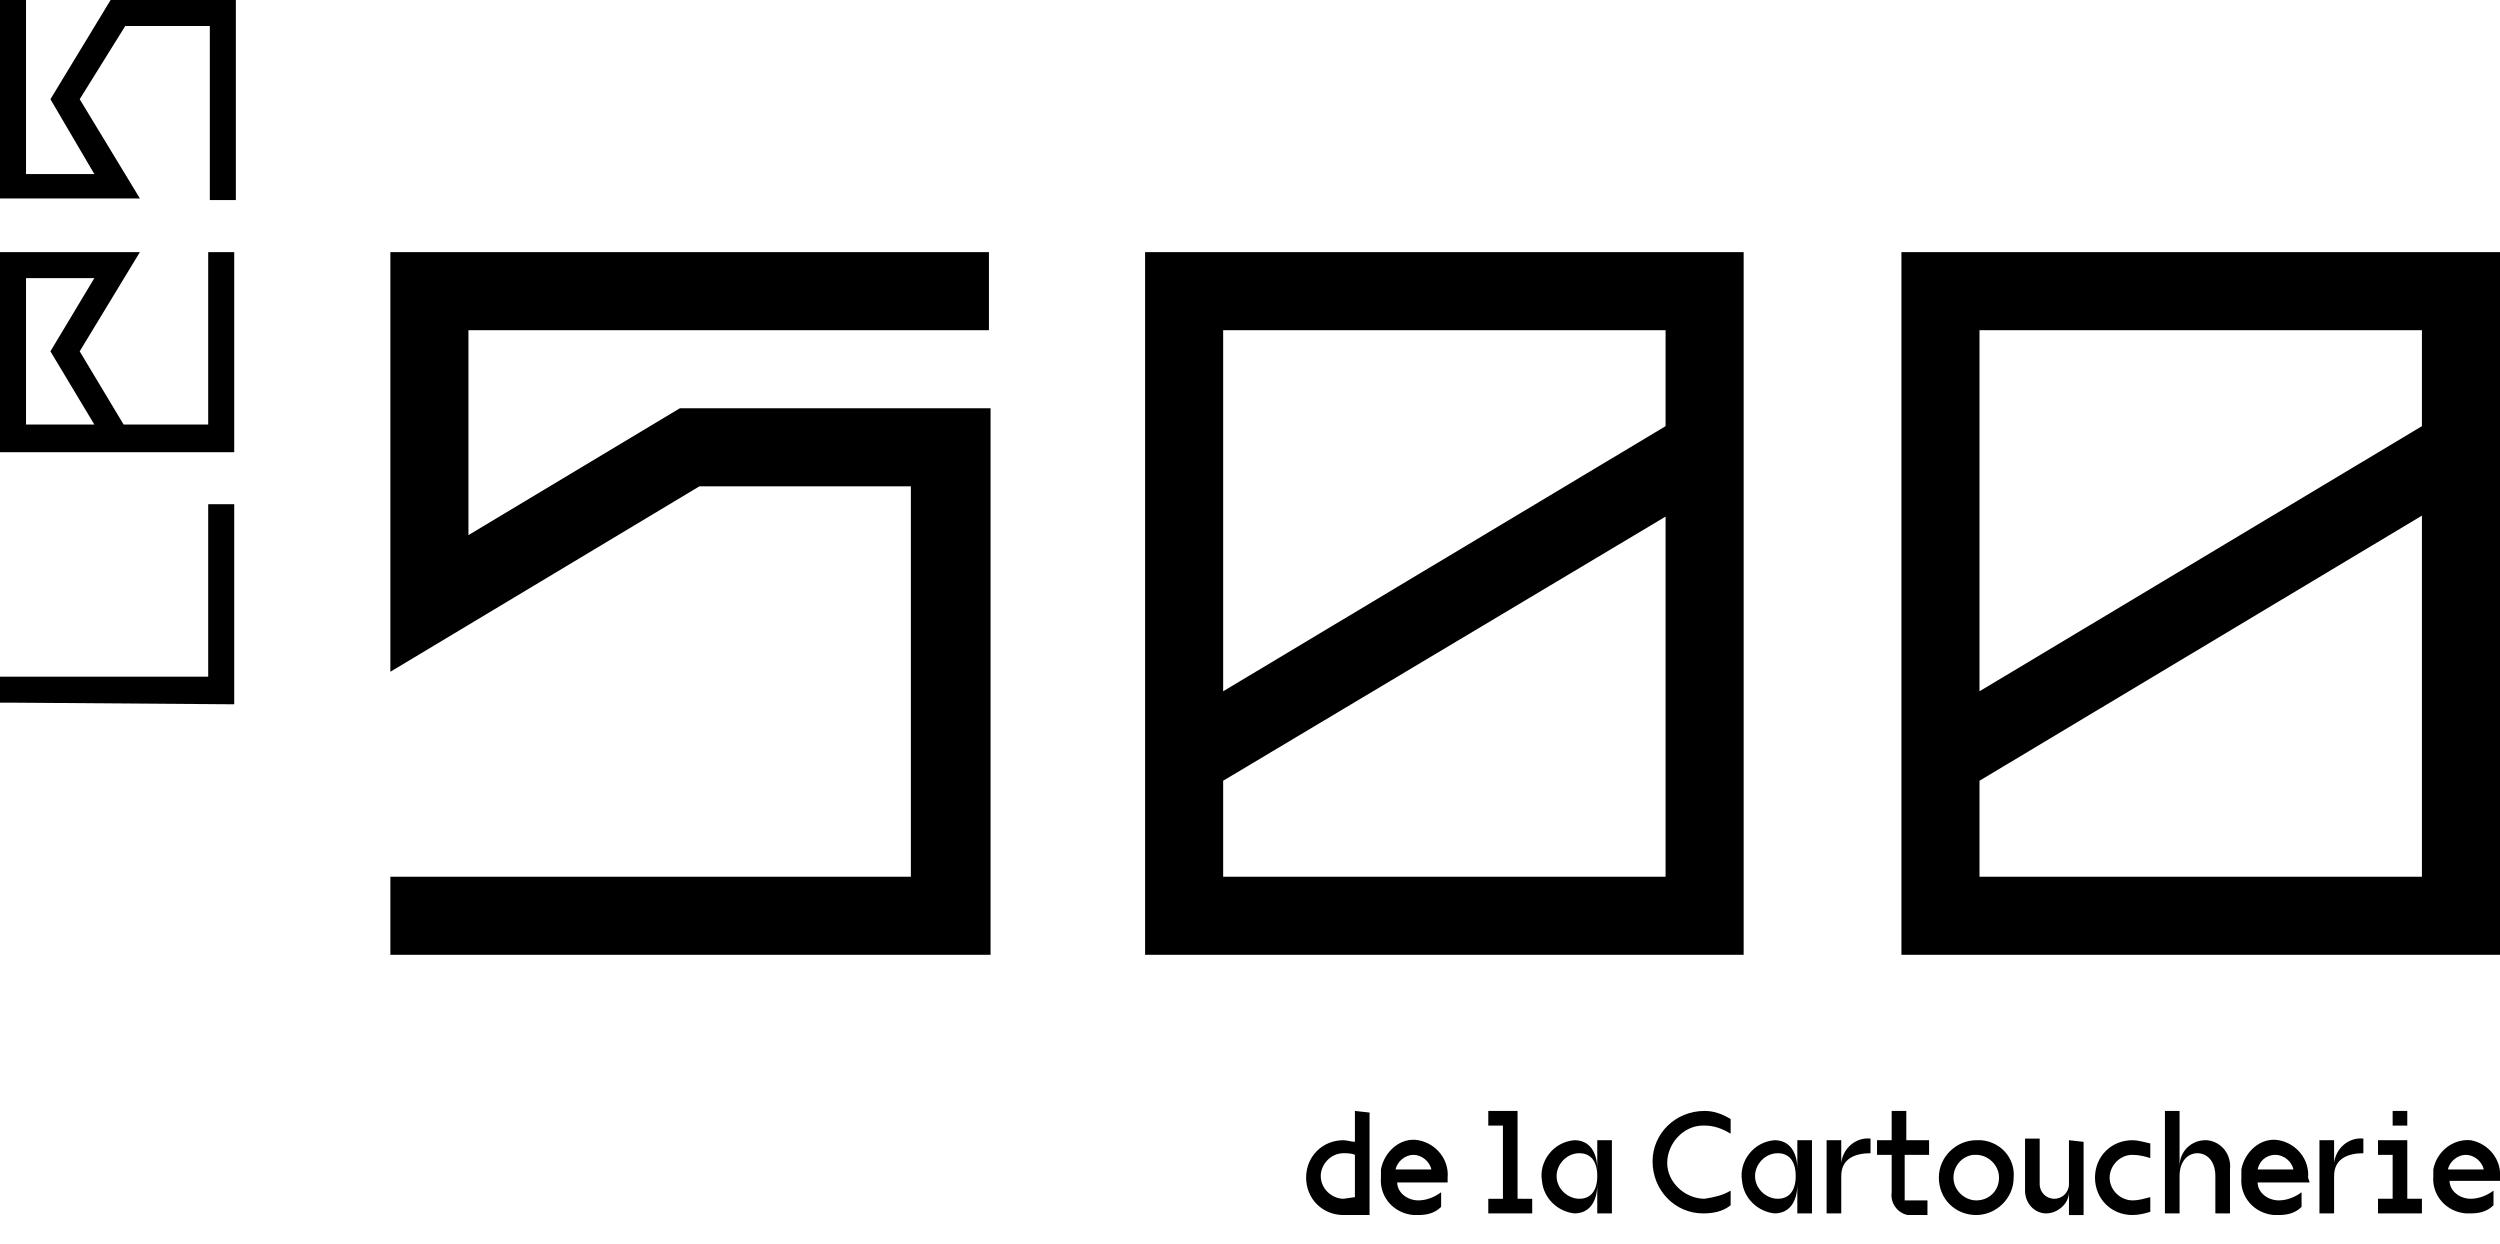 <?xml version="1.0" encoding="utf-8"?>
<!-- Generator: Adobe Illustrator 27.6.1, SVG Export Plug-In . SVG Version: 6.00 Build 0)  -->
<svg version="1.1" id="Calque_1" xmlns="http://www.w3.org/2000/svg" xmlns:xlink="http://www.w3.org/1999/xlink" x="0px" y="0px"
	 viewBox="0 0 153.7 76.5" style="enable-background:new 0 0 153.7 76.5;" xml:space="preserve">
<path id="Tracé_368" d="M1.6,26.1h4.2l-2.7-4.5l2.7-4.5H1.6V26.1z M83.3,68.3v1.9c-0.2,0-0.5-0.1-0.7-0.1c-1.3,0-2.3,1-2.3,2.3
	c0,1.3,1,2.3,2.3,2.3h1.6v-6.3L83.3,68.3z M82.6,73.7c-0.7,0-1.4-0.6-1.4-1.4c0-0.7,0.6-1.4,1.4-1.4c0.2,0,0.5,0,0.7,0.1v2.6
	L82.6,73.7z M89,72.4c0.1-1.1-0.7-2.1-1.8-2.3s-2.1,0.7-2.3,1.8c0,0,0,0,0,0.1c0,0.1,0,0.3,0,0.4c-0.1,1.2,0.8,2.2,2,2.3
	c0.1,0,0.2,0,0.3,0c0.5,0,1-0.1,1.4-0.5v-0.9c-0.4,0.3-0.9,0.5-1.4,0.5c-0.7,0-1.3-0.5-1.3-1.1H89L89,72.4z M86.9,71
	c0.5,0,1,0.4,1.1,0.9h-2.2C85.9,71.4,86.4,71,86.9,71L86.9,71z M93.3,73.7v-5.4h-1.8v0.9h0.9v4.5h-0.9v0.9h2.7v-0.9L93.3,73.7z
	 M98.2,70.1v1.8c0-1.1-0.5-1.8-1.4-1.8c-1.3,0.1-2.2,1.3-2,2.5c0.1,1.1,1,1.9,2,2c0.9,0,1.4-0.7,1.4-1.8v1.8h0.9v-4.5H98.2z
	 M97.1,73.7c-0.7,0-1.4-0.6-1.4-1.4c0-0.7,0.6-1.4,1.4-1.4l0,0c0.7,0,1.1,0.5,1.1,1.4S97.8,73.7,97.1,73.7L97.1,73.7z M104.8,68.3
	c-1.8,0-3.2,1.4-3.2,3.1c0,1.8,1.4,3.2,3.1,3.2c0.6,0,1.2-0.1,1.7-0.5v-0.9c-0.5,0.3-1,0.4-1.6,0.5c-1.2,0-2.3-1-2.3-2.2
	s1-2.3,2.2-2.3c0,0,0.1,0,0.1,0c0.6,0,1.1,0.2,1.6,0.5v-0.9C105.9,68.5,105.4,68.3,104.8,68.3L104.8,68.3z M110.5,70.1v1.8
	c0-1.1-0.5-1.8-1.4-1.8c-1.3,0.1-2.2,1.3-2,2.5c0.1,1.1,1,1.9,2,2c0.9,0,1.4-0.7,1.4-1.8v1.8h0.9v-4.5H110.5z M109.3,73.7
	c-0.7,0-1.4-0.6-1.4-1.4c0-0.7,0.6-1.4,1.4-1.4c0.7,0,1.1,0.5,1.1,1.4S110,73.7,109.3,73.7L109.3,73.7z M113.2,71.9v-1.8h-0.9v4.5
	h0.9v-2.3c0-1.1,0.9-1.4,1.8-1.4v-0.9c-0.9-0.1-1.7,0.6-1.8,1.5C113.2,71.7,113.2,71.8,113.2,71.9L113.2,71.9z M118.6,71v-0.9h-1.4
	v-1.8h-0.9v1.8h-0.9V71h0.9v2.3c-0.1,0.7,0.4,1.3,1,1.4c0,0,0,0,0,0c0.1,0,0.2,0,0.3,0h0.9v-0.9h-1.4V71L118.6,71z M121.5,70.1
	c-1.2,0-2.3,1-2.3,2.3s1,2.3,2.3,2.3c1.2,0,2.3-1,2.3-2.3c0.1-1.2-0.8-2.2-2-2.3C121.7,70.1,121.6,70.1,121.5,70.1L121.5,70.1z
	 M121.5,71c0.7,0,1.4,0.6,1.4,1.4s-0.6,1.4-1.4,1.4c-0.7,0-1.4-0.6-1.4-1.4c0-0.7,0.5-1.3,1.2-1.4c0,0,0,0,0,0
	C121.5,71,121.5,71,121.5,71L121.5,71z M127.2,70.1v2.7c0,0.5-0.4,0.9-0.9,0.9c-0.5,0-0.9-0.4-0.9-0.9v-2.8h-0.9v3.2
	c0,0.8,0.6,1.4,1.3,1.4s1.4-0.6,1.4-1.3c0,0,0,0,0,0v1.4h0.9v-4.5L127.2,70.1z M131.1,70.1c-1.3,0-2.3,1-2.3,2.3
	c0,1.3,1,2.3,2.3,2.3l0,0c0.4,0,0.8-0.1,1.1-0.2v-0.9c-0.4,0.1-0.7,0.2-1.1,0.2c-0.7,0-1.4-0.6-1.4-1.4c0-0.7,0.6-1.4,1.4-1.4
	c0.4,0,0.8,0.1,1.1,0.2v-0.9C131.8,70.2,131.4,70.1,131.1,70.1L131.1,70.1z M135.6,70.1c-0.9,0-1.6,0.7-1.6,1.6c0,0.1,0,0.1,0,0.2
	v-3.6h-0.9v6.3h0.9v-2.3c0-0.9,0.5-1.4,1.1-1.4s1.1,0.5,1.1,1.4v2.3h0.9v-2.7c0.1-0.9-0.5-1.7-1.4-1.8
	C135.7,70.1,135.6,70.1,135.6,70.1L135.6,70.1z M141.9,72.4c0.1-1.1-0.7-2.1-1.8-2.3s-2.1,0.7-2.3,1.8c0,0,0,0,0,0.1
	c0,0.1,0,0.3,0,0.4c-0.1,1.2,0.8,2.2,2,2.3c0.1,0,0.2,0,0.3,0c0.5,0,1-0.1,1.4-0.5v-0.9c-0.4,0.3-0.9,0.5-1.4,0.5
	c-0.7,0-1.3-0.5-1.3-1.1h3.2L141.9,72.4z M139.9,71c0.5,0,1,0.4,1.1,0.9h-2.2C138.9,71.4,139.3,71,139.9,71 M143.5,71.9v-1.8h-0.9
	v4.5h0.9v-2.3c0-1.1,0.9-1.4,1.8-1.4v-0.9c-0.9-0.1-1.7,0.6-1.8,1.5C143.5,71.7,143.5,71.8,143.5,71.9 M148,68.3h-0.9v0.9h0.9
	L148,68.3z M148,73.7v-3.6h-1.8V71h0.9v2.7h-0.9v0.9h2.7v-0.9H148z M153.7,72.4c0.1-1.1-0.7-2.1-1.8-2.3c-1.1-0.1-2.1,0.7-2.3,1.8
	l0,0c0,0.1,0,0.3,0,0.4c-0.1,1.2,0.8,2.2,2,2.3c0.1,0,0.2,0,0.3,0c0.5,0,1-0.1,1.4-0.5v-0.9c-0.4,0.3-0.9,0.5-1.4,0.5
	c-0.7,0-1.3-0.5-1.3-1.1h3.2L153.7,72.4z M151.6,71c0.5,0,1,0.4,1.1,0.9h-2.2C150.6,71.4,151.1,71,151.6,71 M121.7,42.5l27.2-16.3
	v-5.9h-27.2V42.5z M148.9,31.7L121.7,48v5.9h27.2V31.7z M75.2,42.5l27.2-16.3v-5.9H75.2V42.5z M102.5,31.7L75.2,48v5.9h27.2V31.7z
	 M116.9,56.3V15.5h36.8v43.2h-36.8V56.3z M58.4,15.5h2.4v4.8h-32v12.6l13-7.8h19.1v33.6H24v-4.8h32v-24h-13L24,41.3V15.5L58.4,15.5z
	 M70.4,56.3V15.5h36.8v43.2H70.4V56.3z M0.8,43.2H0v-1.6h12.8V31h1.6v12.3L0.8,43.2z M0,0.8V0h1.6v10.7h4.2L3.1,6.1L6.8,0h7.7v12.3
	h-1.6V1.6H7.7L4.9,6.1l3.7,6.1H0L0,0.8z M12.8,16.3v-0.8h1.6v12.3H0V15.5h8.6l-3.7,6.1l2.7,4.5h5.2L12.8,16.3z"/>
</svg>
